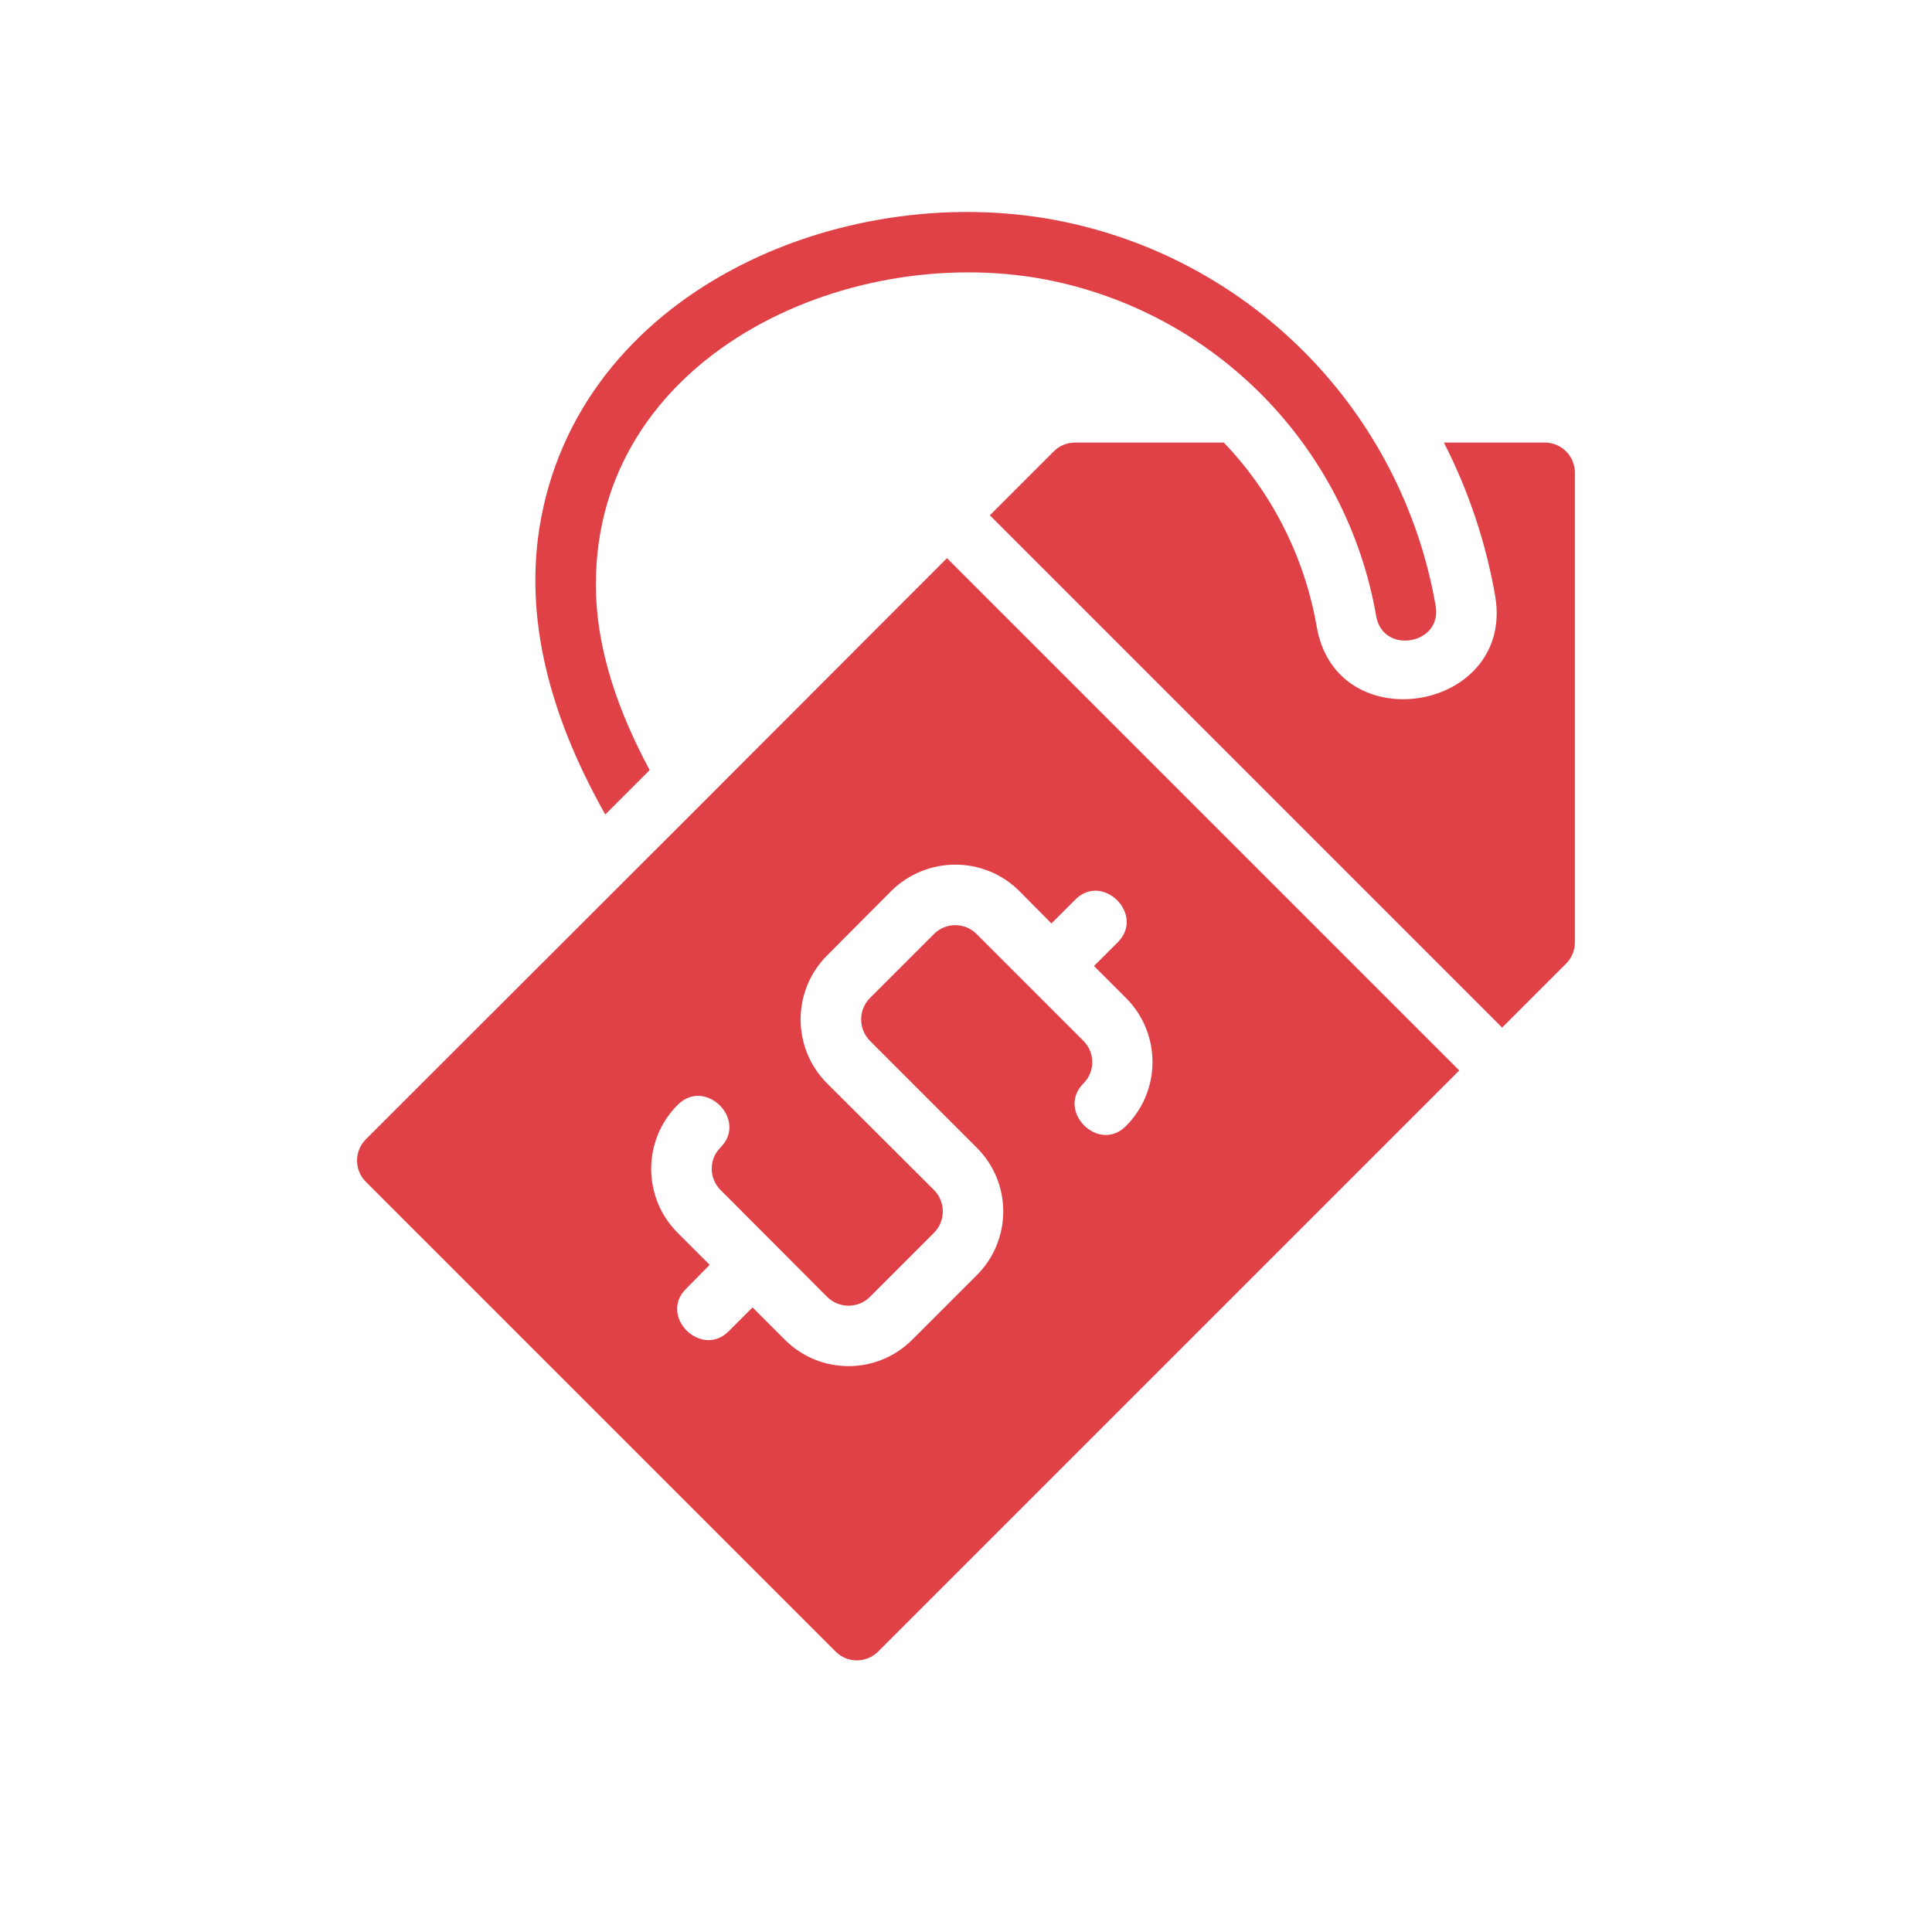 <?xml version="1.0"?>
<svg xmlns="http://www.w3.org/2000/svg" xmlns:xlink="http://www.w3.org/1999/xlink" xmlns:svgjs="http://svgjs.com/svgjs" version="1.1" width="512" height="512" x="0" y="0" viewBox="0 0 64 64" style="enable-background:new 0 0 512 512" xml:space="preserve" class=""><g><path xmlns="http://www.w3.org/2000/svg" d="m30.94 30.94c.39-.39 1.02-.39 1.41 0l3.54 3.54c.391.39.391 1.02 0 1.41-.909.91.5 2.33 1.41 1.41 1.17-1.17 1.17-3.07 0-4.24l-1.06-1.06.79-.79c.91-.91-.5-2.32-1.41-1.41l-.79.79-1.061-1.07c-1.169-1.17-3.069-1.17-4.25 0l-2.12 2.13c-1.17 1.17-1.17 3.07 0 4.24l3.54 3.53c.39.39.39 1.03 0 1.42l-2.12 2.12c-.39.39-1.03.39-1.42 0l-3.53-3.54c-.39-.39-.39-1.02 0-1.41.91-.91-.5-2.33-1.42-1.41-1.17 1.17-1.17 3.07 0 4.24l1.06 1.06-.78.79c-.92.91.5 2.32 1.41 1.41l.79-.79 1.06 1.06c1.17 1.18 3.07 1.18 4.24 0l2.12-2.12c1.18-1.17 1.18-3.07 0-4.24l-3.53-3.53c-.39-.4-.39-1.03 0-1.42zm-3.26 23.77-15.56-15.56c-.39-.39-.39-1.02 0-1.41l10.82-10.81 8.43-8.44 16.97 16.97-19.25 19.25c-.39.39-1.02.39-1.41 0z" fill="#df4147" data-original="#000000" style="" class=""/><path xmlns="http://www.w3.org/2000/svg" d="m34.59 9.25c-6.62-1.23-14.87 2.59-14.85 10.12 0 2.17.77 4.25 1.78 6.14l-1.47 1.47c-1.63-2.89-2.71-6.15-2.18-9.5 1.25-7.8 9.96-11.53 17.09-10.19 6.46 1.22 11.48 6.32 12.6 12.79.12.72-.449 1.14-1.02 1.14-.43 0-.85-.25-.95-.8-.98-5.65-5.36-10.1-11-11.17z" fill="#df4147" data-original="#000000" style="" class=""/><path xmlns="http://www.w3.org/2000/svg" d="m52.17 15.66v15.55c0 .27-.1.52-.29.71l-2.12 2.12-16.97-16.97 2.12-2.12c.189-.19.439-.29.71-.29h4.92c1.61 1.68 2.68 3.81 3.08 6.11.3 1.71 1.649 2.44 2.99 2.39 1.649-.06 3.279-1.32 2.92-3.42-.311-1.77-.88-3.48-1.7-5.08h3.34c.55 0 1 .44 1 1z" fill="#df4147" data-original="#000000" style="" class=""/></g></svg>

